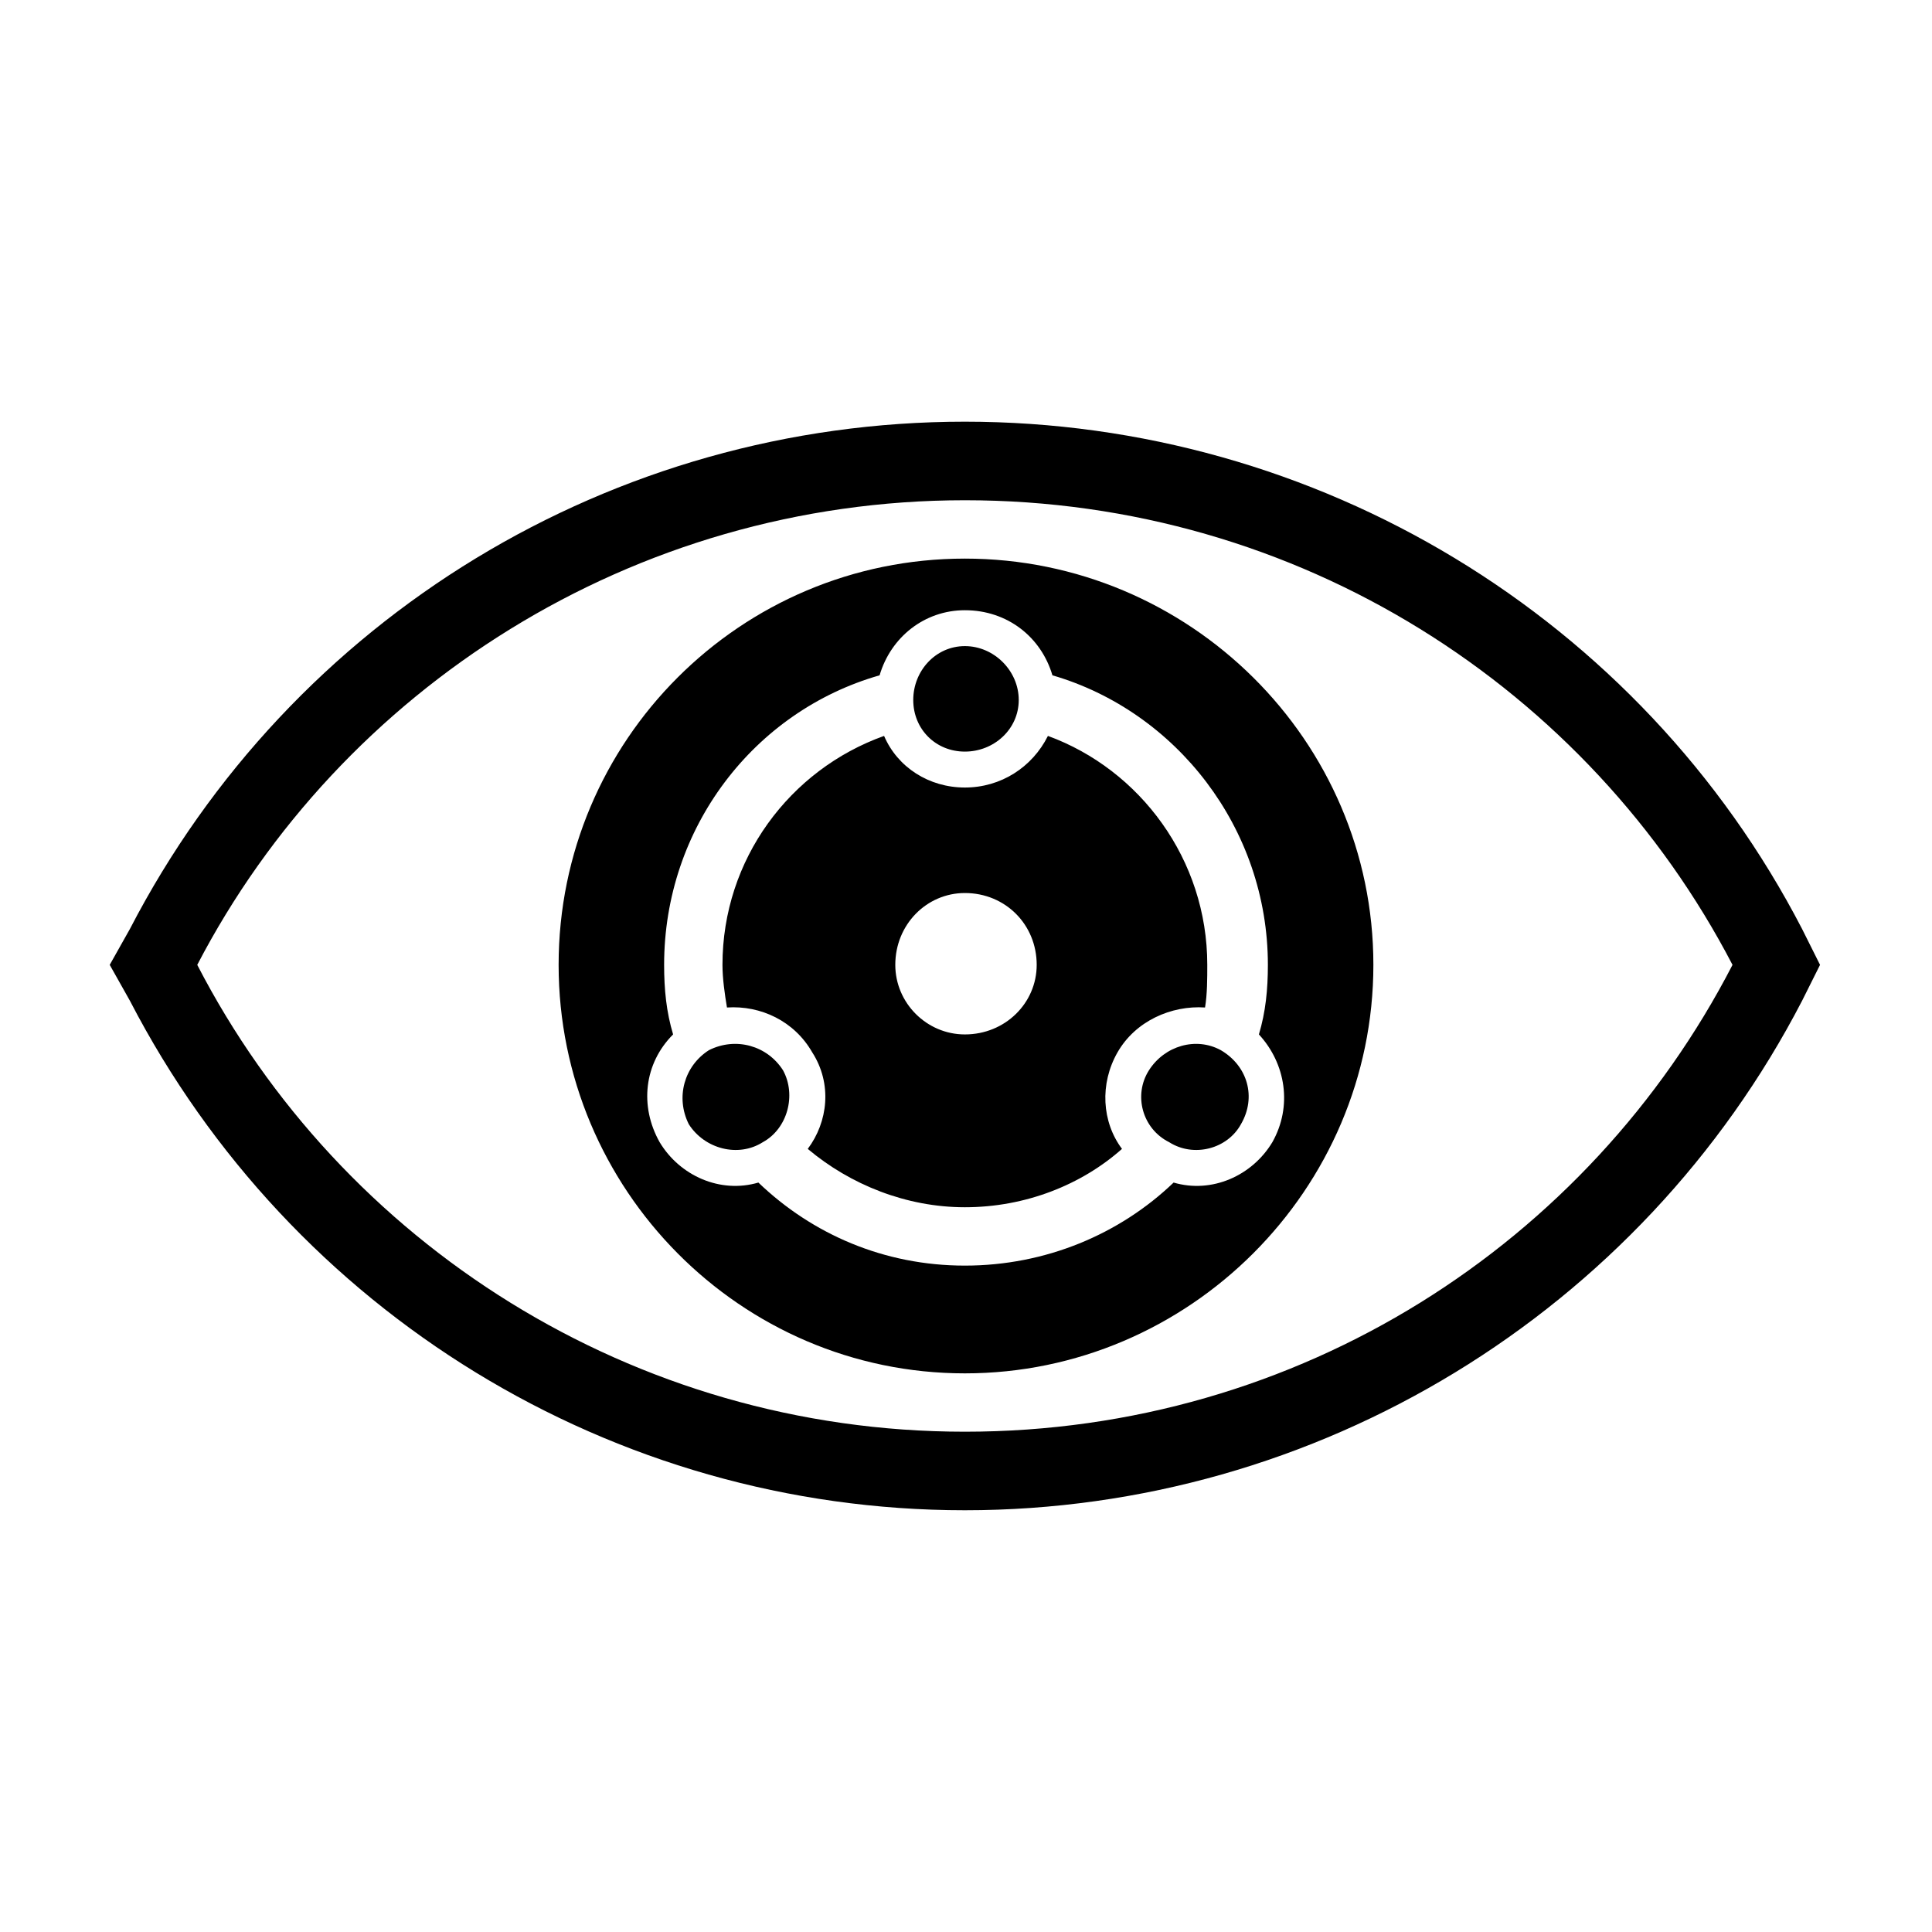 <?xml version="1.0" encoding="UTF-8"?>
<!-- Uploaded to: ICON Repo, www.svgrepo.com, Generator: ICON Repo Mixer Tools -->
<svg fill="#000000" width="800px" height="800px" version="1.1" viewBox="144 144 512 512" xmlns="http://www.w3.org/2000/svg">
 <path d="m399.7 255.75c93.387 0 179.04 51.75 221.87 134.43l4.758 9.516-4.758 9.516c-42.828 82.68-128.48 135.02-221.87 135.02s-178.45-52.344-221.27-135.02l-5.352-9.516 5.352-9.516c42.828-82.68 127.89-134.43 221.27-134.43zm0 36.285c59.48 0 108.26 48.18 108.26 107.66s-48.773 108.26-108.26 108.26c-59.48 0-107.66-48.773-107.66-108.26 0-59.48 48.18-107.66 107.66-107.66zm23.199 30.93c32.715 9.516 57.102 40.449 57.102 76.73 0 6.543-0.594 12.492-2.379 18.438 7.137 7.734 8.922 19.035 3.57 28.551-5.352 8.922-16.059 13.68-26.172 10.707-14.277 13.68-33.906 22.008-55.316 22.008-21.414 0-40.449-8.328-54.723-22.008-10.113 2.973-20.82-1.785-26.172-10.707-5.352-9.516-4.164-20.82 3.57-28.551-1.785-5.949-2.379-11.895-2.379-18.438 0-36.285 23.793-67.215 57.102-76.73 2.973-10.113 11.895-17.25 22.602-17.25 11.301 0 20.223 7.137 23.199 17.25zm-23.199 57.695c10.707 0 19.035 8.328 19.035 19.035 0 10.113-8.328 18.438-19.035 18.438-10.113 0-18.438-8.328-18.438-18.438 0-10.707 8.328-19.035 18.438-19.035zm-73.164 61.266c-3.57-7.137-1.191-15.465 5.352-19.629 7.137-3.57 15.465-1.191 19.629 5.352 3.57 6.543 1.191 15.465-5.352 19.035-6.543 4.164-15.465 1.785-19.629-4.758zm73.164-126.7c7.734 0 14.277 6.543 14.277 14.277s-6.543 13.68-14.277 13.68-13.68-5.949-13.68-13.68c0-7.734 5.949-14.277 13.68-14.277zm73.164 126.7c-3.57 6.543-12.492 8.922-19.035 4.758-7.137-3.57-9.516-12.492-5.352-19.035 4.164-6.543 12.492-8.922 19.035-5.352 7.137 4.164 9.516 12.492 5.352 19.629zm-31.523 6.543c-5.352-7.137-5.949-17.25-1.191-25.578 4.758-8.328 14.277-12.492 23.199-11.895 0.594-3.57 0.594-7.734 0.594-11.301 0-27.957-17.844-51.75-42.23-60.672-4.164 8.328-12.492 13.68-22.008 13.68s-17.844-5.352-21.414-13.68c-24.98 8.922-42.828 32.715-42.828 60.672 0 3.57 0.594 7.734 1.191 11.301 8.922-0.594 17.844 3.57 22.602 11.895 5.352 8.328 4.164 18.438-1.191 25.578 11.301 9.516 26.172 15.465 41.637 15.465 16.059 0 30.93-5.949 41.637-15.465zm-41.637-171.9c88.629 0 165.36 49.965 203.43 123.13-38.066 73.758-114.8 123.72-203.43 123.72-88.031 0-165.36-49.965-203.43-123.72 38.066-73.164 115.39-123.13 203.43-123.13z" fill-rule="evenodd"/>
</svg>